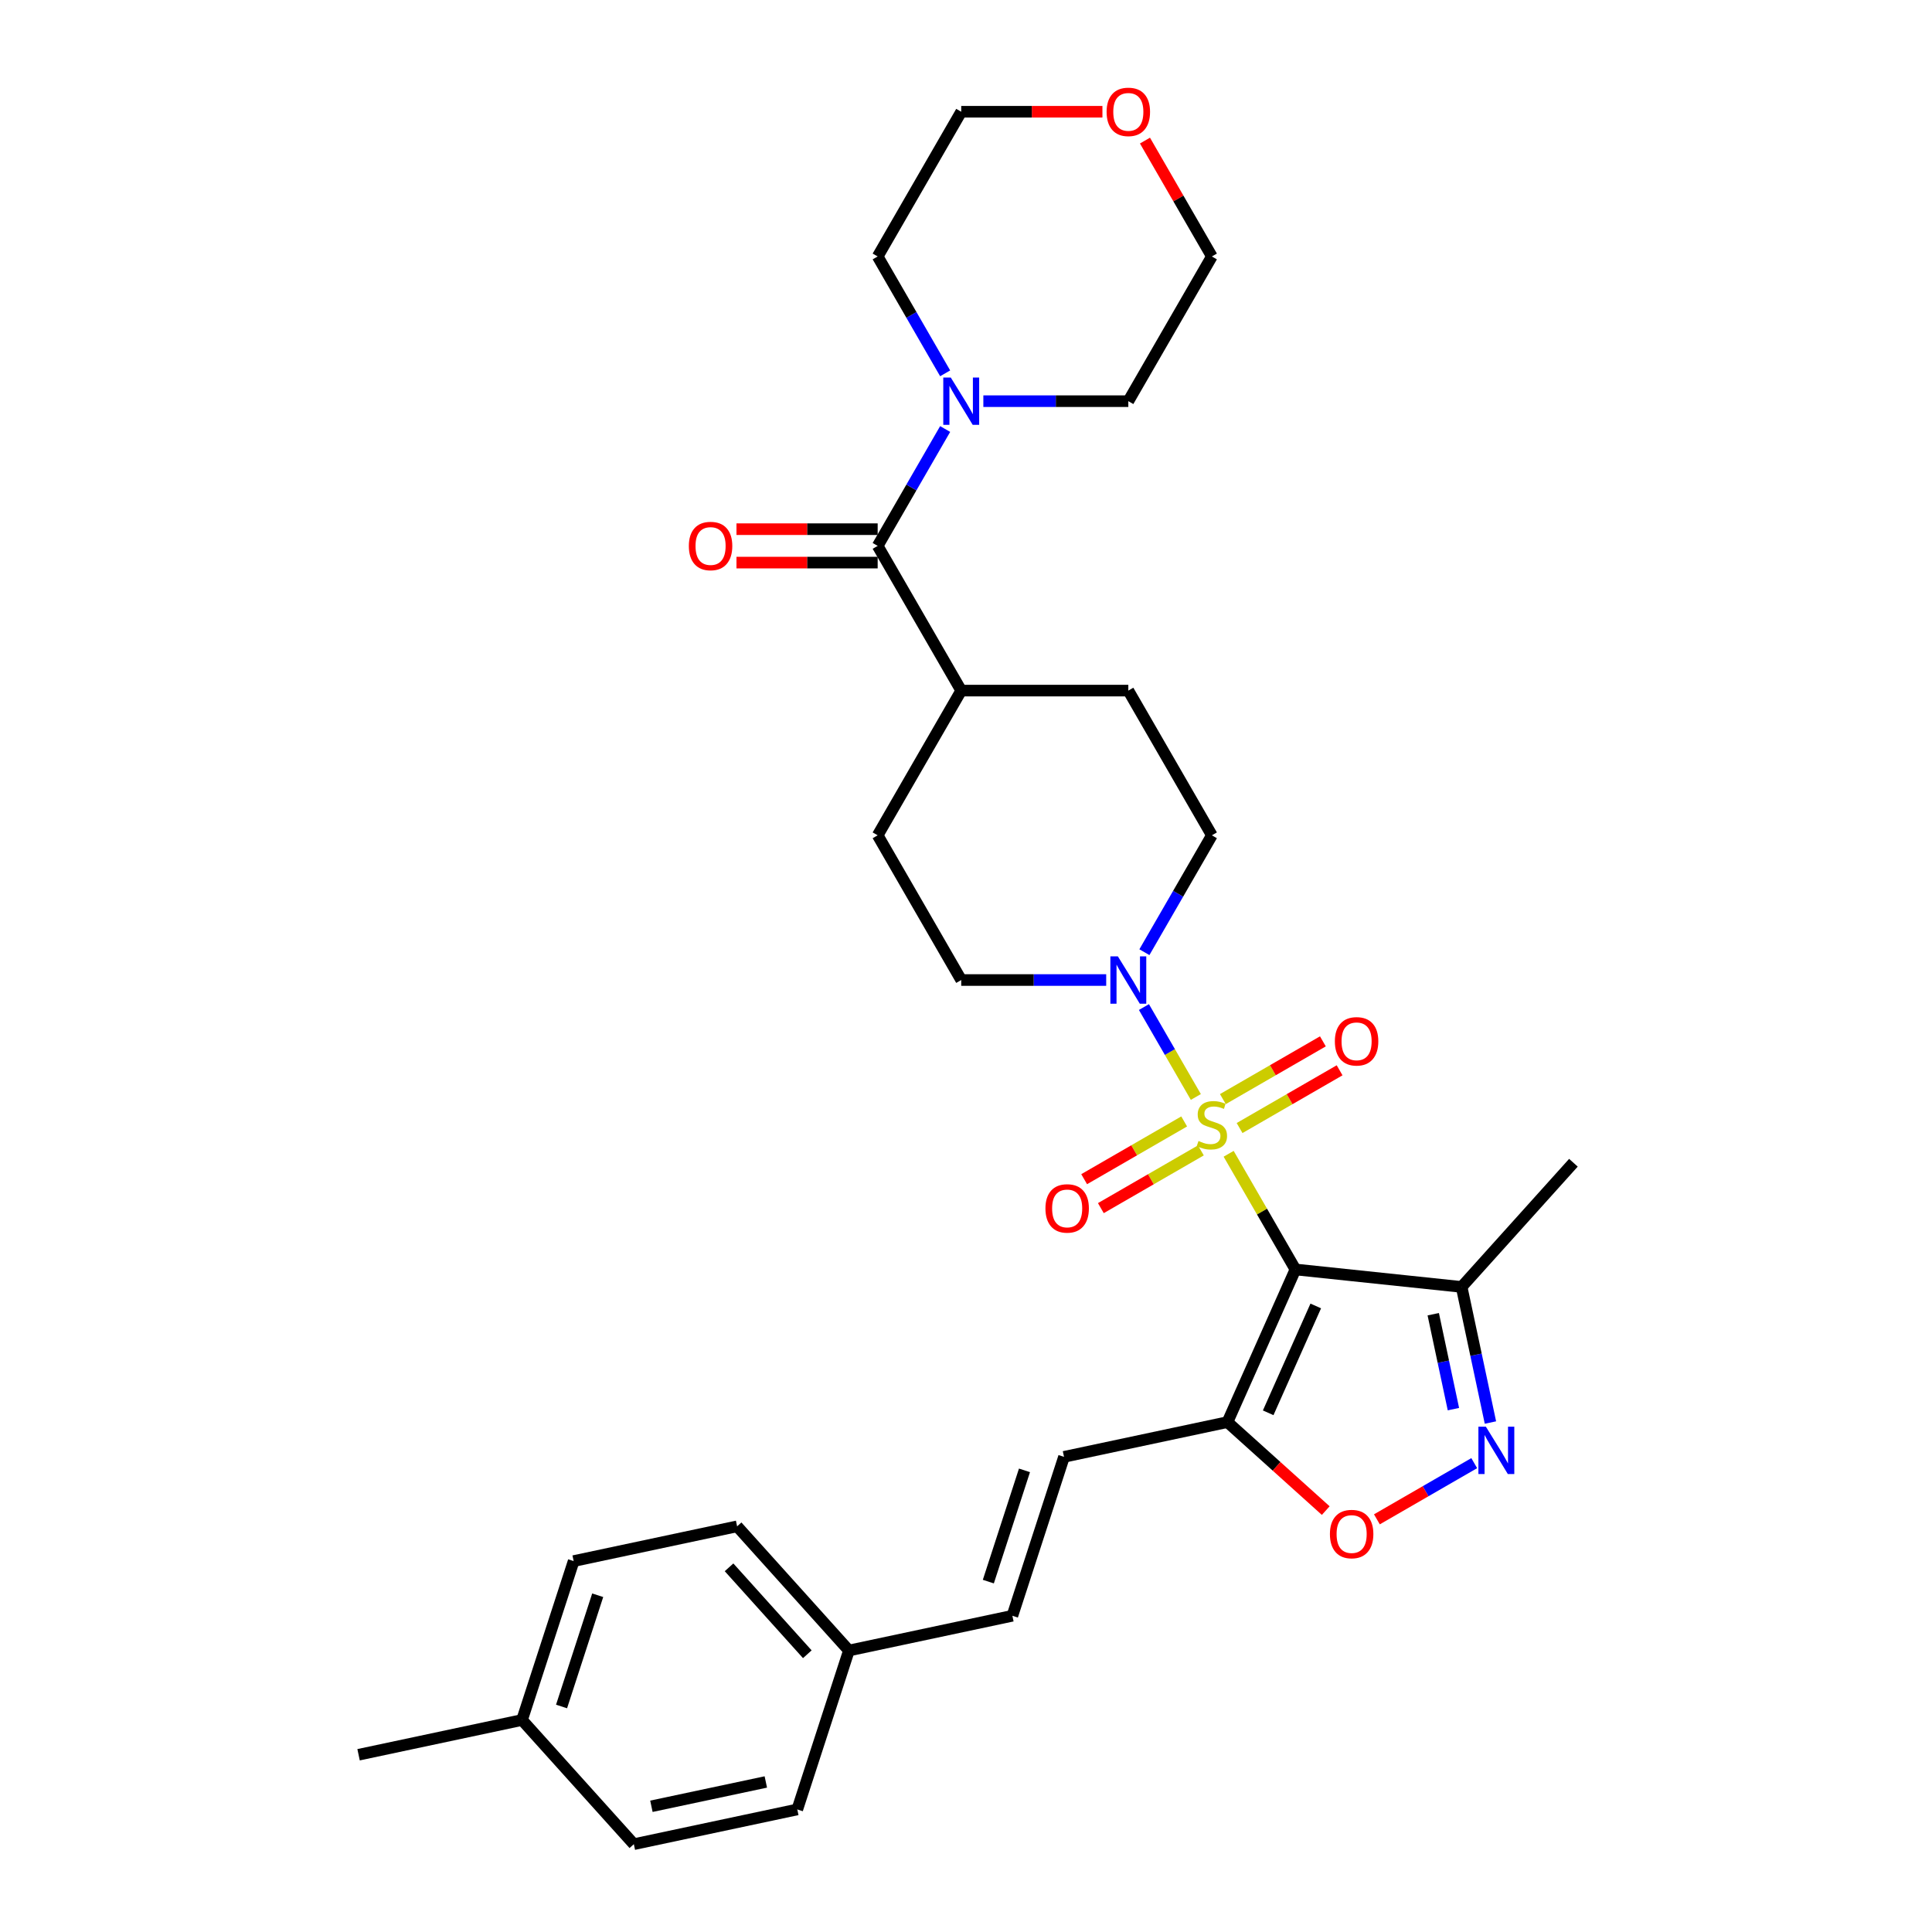 <?xml version='1.0' encoding='iso-8859-1'?>
<svg version='1.1' baseProfile='full'
              xmlns='http://www.w3.org/2000/svg'
                      xmlns:rdkit='http://www.rdkit.org/xml'
                      xmlns:xlink='http://www.w3.org/1999/xlink'
                  xml:space='preserve'
width='1000px' height='1000px' viewBox='0 0 1000 1000'>
<!-- END OF HEADER -->
<rect style='opacity:1.0;fill:#FFFFFF;stroke:none' width='1000' height='1000' x='0' y='0'> </rect>
<path class='bond-0' d='M 635.944,597.197 L 653.227,627.133' style='fill:none;fill-rule:evenodd;stroke:#CCCC00;stroke-width:6px;stroke-linecap:butt;stroke-linejoin:miter;stroke-opacity:1' />
<path class='bond-0' d='M 653.227,627.133 L 670.51,657.068' style='fill:none;fill-rule:evenodd;stroke:#000000;stroke-width:6px;stroke-linecap:butt;stroke-linejoin:miter;stroke-opacity:1' />
<path class='bond-2' d='M 618.965,567.79 L 605.532,544.523' style='fill:none;fill-rule:evenodd;stroke:#CCCC00;stroke-width:6px;stroke-linecap:butt;stroke-linejoin:miter;stroke-opacity:1' />
<path class='bond-2' d='M 605.532,544.523 L 592.099,521.256' style='fill:none;fill-rule:evenodd;stroke:#0000FF;stroke-width:6px;stroke-linecap:butt;stroke-linejoin:miter;stroke-opacity:1' />
<path class='bond-9' d='M 641.605,583.873 L 667.49,568.928' style='fill:none;fill-rule:evenodd;stroke:#CCCC00;stroke-width:6px;stroke-linecap:butt;stroke-linejoin:miter;stroke-opacity:1' />
<path class='bond-9' d='M 667.49,568.928 L 693.376,553.983' style='fill:none;fill-rule:evenodd;stroke:#FF0000;stroke-width:6px;stroke-linecap:butt;stroke-linejoin:miter;stroke-opacity:1' />
<path class='bond-9' d='M 632.956,568.892 L 658.841,553.947' style='fill:none;fill-rule:evenodd;stroke:#CCCC00;stroke-width:6px;stroke-linecap:butt;stroke-linejoin:miter;stroke-opacity:1' />
<path class='bond-9' d='M 658.841,553.947 L 684.727,539.002' style='fill:none;fill-rule:evenodd;stroke:#FF0000;stroke-width:6px;stroke-linecap:butt;stroke-linejoin:miter;stroke-opacity:1' />
<path class='bond-10' d='M 612.925,580.457 L 587.039,595.402' style='fill:none;fill-rule:evenodd;stroke:#CCCC00;stroke-width:6px;stroke-linecap:butt;stroke-linejoin:miter;stroke-opacity:1' />
<path class='bond-10' d='M 587.039,595.402 L 561.154,610.347' style='fill:none;fill-rule:evenodd;stroke:#FF0000;stroke-width:6px;stroke-linecap:butt;stroke-linejoin:miter;stroke-opacity:1' />
<path class='bond-10' d='M 621.574,595.438 L 595.688,610.383' style='fill:none;fill-rule:evenodd;stroke:#CCCC00;stroke-width:6px;stroke-linecap:butt;stroke-linejoin:miter;stroke-opacity:1' />
<path class='bond-10' d='M 595.688,610.383 L 569.803,625.328' style='fill:none;fill-rule:evenodd;stroke:#FF0000;stroke-width:6px;stroke-linecap:butt;stroke-linejoin:miter;stroke-opacity:1' />
<path class='bond-1' d='M 670.51,657.068 L 635.331,736.082' style='fill:none;fill-rule:evenodd;stroke:#000000;stroke-width:6px;stroke-linecap:butt;stroke-linejoin:miter;stroke-opacity:1' />
<path class='bond-1' d='M 681.036,675.956 L 656.411,731.266' style='fill:none;fill-rule:evenodd;stroke:#000000;stroke-width:6px;stroke-linecap:butt;stroke-linejoin:miter;stroke-opacity:1' />
<path class='bond-4' d='M 670.51,657.068 L 756.528,666.109' style='fill:none;fill-rule:evenodd;stroke:#000000;stroke-width:6px;stroke-linecap:butt;stroke-linejoin:miter;stroke-opacity:1' />
<path class='bond-5' d='M 635.331,736.082 L 660.766,758.983' style='fill:none;fill-rule:evenodd;stroke:#000000;stroke-width:6px;stroke-linecap:butt;stroke-linejoin:miter;stroke-opacity:1' />
<path class='bond-5' d='M 660.766,758.983 L 686.201,781.885' style='fill:none;fill-rule:evenodd;stroke:#FF0000;stroke-width:6px;stroke-linecap:butt;stroke-linejoin:miter;stroke-opacity:1' />
<path class='bond-8' d='M 635.331,736.082 L 550.73,754.064' style='fill:none;fill-rule:evenodd;stroke:#000000;stroke-width:6px;stroke-linecap:butt;stroke-linejoin:miter;stroke-opacity:1' />
<path class='bond-13' d='M 592.338,492.852 L 609.802,462.605' style='fill:none;fill-rule:evenodd;stroke:#0000FF;stroke-width:6px;stroke-linecap:butt;stroke-linejoin:miter;stroke-opacity:1' />
<path class='bond-13' d='M 609.802,462.605 L 627.265,432.358' style='fill:none;fill-rule:evenodd;stroke:#000000;stroke-width:6px;stroke-linecap:butt;stroke-linejoin:miter;stroke-opacity:1' />
<path class='bond-14' d='M 572.568,507.261 L 535.048,507.261' style='fill:none;fill-rule:evenodd;stroke:#0000FF;stroke-width:6px;stroke-linecap:butt;stroke-linejoin:miter;stroke-opacity:1' />
<path class='bond-14' d='M 535.048,507.261 L 497.528,507.261' style='fill:none;fill-rule:evenodd;stroke:#000000;stroke-width:6px;stroke-linecap:butt;stroke-linejoin:miter;stroke-opacity:1' />
<path class='bond-3' d='M 771.447,736.301 L 763.988,701.205' style='fill:none;fill-rule:evenodd;stroke:#0000FF;stroke-width:6px;stroke-linecap:butt;stroke-linejoin:miter;stroke-opacity:1' />
<path class='bond-3' d='M 763.988,701.205 L 756.528,666.109' style='fill:none;fill-rule:evenodd;stroke:#000000;stroke-width:6px;stroke-linecap:butt;stroke-linejoin:miter;stroke-opacity:1' />
<path class='bond-3' d='M 752.289,729.369 L 747.067,704.801' style='fill:none;fill-rule:evenodd;stroke:#0000FF;stroke-width:6px;stroke-linecap:butt;stroke-linejoin:miter;stroke-opacity:1' />
<path class='bond-3' d='M 747.067,704.801 L 741.845,680.234' style='fill:none;fill-rule:evenodd;stroke:#000000;stroke-width:6px;stroke-linecap:butt;stroke-linejoin:miter;stroke-opacity:1' />
<path class='bond-32' d='M 763.059,757.322 L 737.871,771.864' style='fill:none;fill-rule:evenodd;stroke:#0000FF;stroke-width:6px;stroke-linecap:butt;stroke-linejoin:miter;stroke-opacity:1' />
<path class='bond-32' d='M 737.871,771.864 L 712.682,786.407' style='fill:none;fill-rule:evenodd;stroke:#FF0000;stroke-width:6px;stroke-linecap:butt;stroke-linejoin:miter;stroke-opacity:1' />
<path class='bond-27' d='M 756.528,666.109 L 814.402,601.834' style='fill:none;fill-rule:evenodd;stroke:#000000;stroke-width:6px;stroke-linecap:butt;stroke-linejoin:miter;stroke-opacity:1' />
<path class='bond-6' d='M 454.282,282.551 L 497.528,357.454' style='fill:none;fill-rule:evenodd;stroke:#000000;stroke-width:6px;stroke-linecap:butt;stroke-linejoin:miter;stroke-opacity:1' />
<path class='bond-7' d='M 454.282,282.551 L 471.746,252.304' style='fill:none;fill-rule:evenodd;stroke:#000000;stroke-width:6px;stroke-linecap:butt;stroke-linejoin:miter;stroke-opacity:1' />
<path class='bond-7' d='M 471.746,252.304 L 489.209,222.057' style='fill:none;fill-rule:evenodd;stroke:#0000FF;stroke-width:6px;stroke-linecap:butt;stroke-linejoin:miter;stroke-opacity:1' />
<path class='bond-15' d='M 454.282,273.902 L 417.74,273.902' style='fill:none;fill-rule:evenodd;stroke:#000000;stroke-width:6px;stroke-linecap:butt;stroke-linejoin:miter;stroke-opacity:1' />
<path class='bond-15' d='M 417.74,273.902 L 381.197,273.902' style='fill:none;fill-rule:evenodd;stroke:#FF0000;stroke-width:6px;stroke-linecap:butt;stroke-linejoin:miter;stroke-opacity:1' />
<path class='bond-15' d='M 454.282,291.2 L 417.74,291.2' style='fill:none;fill-rule:evenodd;stroke:#000000;stroke-width:6px;stroke-linecap:butt;stroke-linejoin:miter;stroke-opacity:1' />
<path class='bond-15' d='M 417.74,291.2 L 381.197,291.2' style='fill:none;fill-rule:evenodd;stroke:#FF0000;stroke-width:6px;stroke-linecap:butt;stroke-linejoin:miter;stroke-opacity:1' />
<path class='bond-25' d='M 489.209,193.238 L 471.746,162.991' style='fill:none;fill-rule:evenodd;stroke:#0000FF;stroke-width:6px;stroke-linecap:butt;stroke-linejoin:miter;stroke-opacity:1' />
<path class='bond-25' d='M 471.746,162.991 L 454.282,132.744' style='fill:none;fill-rule:evenodd;stroke:#000000;stroke-width:6px;stroke-linecap:butt;stroke-linejoin:miter;stroke-opacity:1' />
<path class='bond-26' d='M 508.979,207.647 L 546.499,207.647' style='fill:none;fill-rule:evenodd;stroke:#0000FF;stroke-width:6px;stroke-linecap:butt;stroke-linejoin:miter;stroke-opacity:1' />
<path class='bond-26' d='M 546.499,207.647 L 584.019,207.647' style='fill:none;fill-rule:evenodd;stroke:#000000;stroke-width:6px;stroke-linecap:butt;stroke-linejoin:miter;stroke-opacity:1' />
<path class='bond-11' d='M 550.73,754.064 L 524.003,836.322' style='fill:none;fill-rule:evenodd;stroke:#000000;stroke-width:6px;stroke-linecap:butt;stroke-linejoin:miter;stroke-opacity:1' />
<path class='bond-11' d='M 530.269,761.058 L 511.56,818.638' style='fill:none;fill-rule:evenodd;stroke:#000000;stroke-width:6px;stroke-linecap:butt;stroke-linejoin:miter;stroke-opacity:1' />
<path class='bond-19' d='M 524.003,836.322 L 439.402,854.305' style='fill:none;fill-rule:evenodd;stroke:#000000;stroke-width:6px;stroke-linecap:butt;stroke-linejoin:miter;stroke-opacity:1' />
<path class='bond-12' d='M 497.528,357.454 L 454.282,432.358' style='fill:none;fill-rule:evenodd;stroke:#000000;stroke-width:6px;stroke-linecap:butt;stroke-linejoin:miter;stroke-opacity:1' />
<path class='bond-31' d='M 497.528,357.454 L 584.019,357.454' style='fill:none;fill-rule:evenodd;stroke:#000000;stroke-width:6px;stroke-linecap:butt;stroke-linejoin:miter;stroke-opacity:1' />
<path class='bond-16' d='M 627.265,432.358 L 584.019,357.454' style='fill:none;fill-rule:evenodd;stroke:#000000;stroke-width:6px;stroke-linecap:butt;stroke-linejoin:miter;stroke-opacity:1' />
<path class='bond-17' d='M 497.528,507.261 L 454.282,432.358' style='fill:none;fill-rule:evenodd;stroke:#000000;stroke-width:6px;stroke-linecap:butt;stroke-linejoin:miter;stroke-opacity:1' />
<path class='bond-18' d='M 592.638,72.769 L 609.951,102.756' style='fill:none;fill-rule:evenodd;stroke:#FF0000;stroke-width:6px;stroke-linecap:butt;stroke-linejoin:miter;stroke-opacity:1' />
<path class='bond-18' d='M 609.951,102.756 L 627.265,132.744' style='fill:none;fill-rule:evenodd;stroke:#000000;stroke-width:6px;stroke-linecap:butt;stroke-linejoin:miter;stroke-opacity:1' />
<path class='bond-34' d='M 570.613,57.84 L 534.071,57.84' style='fill:none;fill-rule:evenodd;stroke:#FF0000;stroke-width:6px;stroke-linecap:butt;stroke-linejoin:miter;stroke-opacity:1' />
<path class='bond-34' d='M 534.071,57.84 L 497.528,57.84' style='fill:none;fill-rule:evenodd;stroke:#000000;stroke-width:6px;stroke-linecap:butt;stroke-linejoin:miter;stroke-opacity:1' />
<path class='bond-21' d='M 439.402,854.305 L 412.675,936.563' style='fill:none;fill-rule:evenodd;stroke:#000000;stroke-width:6px;stroke-linecap:butt;stroke-linejoin:miter;stroke-opacity:1' />
<path class='bond-22' d='M 439.402,854.305 L 381.528,790.03' style='fill:none;fill-rule:evenodd;stroke:#000000;stroke-width:6px;stroke-linecap:butt;stroke-linejoin:miter;stroke-opacity:1' />
<path class='bond-22' d='M 417.866,856.238 L 377.354,811.246' style='fill:none;fill-rule:evenodd;stroke:#000000;stroke-width:6px;stroke-linecap:butt;stroke-linejoin:miter;stroke-opacity:1' />
<path class='bond-20' d='M 270.2,890.27 L 296.927,808.012' style='fill:none;fill-rule:evenodd;stroke:#000000;stroke-width:6px;stroke-linecap:butt;stroke-linejoin:miter;stroke-opacity:1' />
<path class='bond-20' d='M 290.66,883.277 L 309.369,825.696' style='fill:none;fill-rule:evenodd;stroke:#000000;stroke-width:6px;stroke-linecap:butt;stroke-linejoin:miter;stroke-opacity:1' />
<path class='bond-30' d='M 270.2,890.27 L 185.598,908.253' style='fill:none;fill-rule:evenodd;stroke:#000000;stroke-width:6px;stroke-linecap:butt;stroke-linejoin:miter;stroke-opacity:1' />
<path class='bond-33' d='M 270.2,890.27 L 328.073,954.545' style='fill:none;fill-rule:evenodd;stroke:#000000;stroke-width:6px;stroke-linecap:butt;stroke-linejoin:miter;stroke-opacity:1' />
<path class='bond-24' d='M 412.675,936.563 L 328.073,954.545' style='fill:none;fill-rule:evenodd;stroke:#000000;stroke-width:6px;stroke-linecap:butt;stroke-linejoin:miter;stroke-opacity:1' />
<path class='bond-24' d='M 396.388,922.34 L 337.167,934.928' style='fill:none;fill-rule:evenodd;stroke:#000000;stroke-width:6px;stroke-linecap:butt;stroke-linejoin:miter;stroke-opacity:1' />
<path class='bond-23' d='M 381.528,790.03 L 296.927,808.012' style='fill:none;fill-rule:evenodd;stroke:#000000;stroke-width:6px;stroke-linecap:butt;stroke-linejoin:miter;stroke-opacity:1' />
<path class='bond-29' d='M 454.282,132.744 L 497.528,57.84' style='fill:none;fill-rule:evenodd;stroke:#000000;stroke-width:6px;stroke-linecap:butt;stroke-linejoin:miter;stroke-opacity:1' />
<path class='bond-28' d='M 584.019,207.647 L 627.265,132.744' style='fill:none;fill-rule:evenodd;stroke:#000000;stroke-width:6px;stroke-linecap:butt;stroke-linejoin:miter;stroke-opacity:1' />
<path  class='atom-0' d='M 620.345 590.572
Q 620.622 590.676, 621.764 591.16
Q 622.906 591.644, 624.151 591.956
Q 625.431 592.232, 626.677 592.232
Q 628.995 592.232, 630.344 591.125
Q 631.693 589.984, 631.693 588.012
Q 631.693 586.662, 631.001 585.832
Q 630.344 585.002, 629.306 584.552
Q 628.268 584.102, 626.538 583.583
Q 624.359 582.926, 623.044 582.303
Q 621.764 581.68, 620.83 580.366
Q 619.93 579.051, 619.93 576.837
Q 619.93 573.758, 622.006 571.855
Q 624.116 569.952, 628.268 569.952
Q 631.105 569.952, 634.322 571.302
L 633.527 573.965
Q 630.586 572.755, 628.372 572.755
Q 625.985 572.755, 624.67 573.758
Q 623.355 574.727, 623.39 576.422
Q 623.39 577.736, 624.047 578.532
Q 624.739 579.328, 625.708 579.778
Q 626.711 580.227, 628.372 580.746
Q 630.586 581.438, 631.901 582.13
Q 633.215 582.822, 634.149 584.241
Q 635.118 585.624, 635.118 588.012
Q 635.118 591.402, 632.835 593.236
Q 630.586 595.035, 626.815 595.035
Q 624.635 595.035, 622.975 594.55
Q 621.349 594.101, 619.411 593.305
L 620.345 590.572
' fill='#CCCC00'/>
<path  class='atom-3' d='M 578.605 495.014
L 586.631 507.988
Q 587.427 509.268, 588.707 511.586
Q 589.987 513.904, 590.056 514.042
L 590.056 495.014
L 593.308 495.014
L 593.308 519.508
L 589.952 519.508
L 581.338 505.324
Q 580.335 503.663, 579.262 501.76
Q 578.224 499.858, 577.913 499.269
L 577.913 519.508
L 574.73 519.508
L 574.73 495.014
L 578.605 495.014
' fill='#0000FF'/>
<path  class='atom-4' d='M 769.096 738.463
L 777.122 751.437
Q 777.918 752.717, 779.198 755.035
Q 780.478 757.353, 780.547 757.491
L 780.547 738.463
L 783.799 738.463
L 783.799 762.957
L 780.444 762.957
L 771.829 748.773
Q 770.826 747.112, 769.753 745.209
Q 768.715 743.307, 768.404 742.718
L 768.404 762.957
L 765.221 762.957
L 765.221 738.463
L 769.096 738.463
' fill='#0000FF'/>
<path  class='atom-6' d='M 688.363 794.025
Q 688.363 788.144, 691.269 784.857
Q 694.175 781.57, 699.607 781.57
Q 705.038 781.57, 707.944 784.857
Q 710.851 788.144, 710.851 794.025
Q 710.851 799.976, 707.91 803.366
Q 704.969 806.722, 699.607 806.722
Q 694.21 806.722, 691.269 803.366
Q 688.363 800.01, 688.363 794.025
M 699.607 803.954
Q 703.343 803.954, 705.35 801.463
Q 707.391 798.938, 707.391 794.025
Q 707.391 789.216, 705.35 786.794
Q 703.343 784.338, 699.607 784.338
Q 695.87 784.338, 693.829 786.76
Q 691.822 789.182, 691.822 794.025
Q 691.822 798.972, 693.829 801.463
Q 695.87 803.954, 699.607 803.954
' fill='#FF0000'/>
<path  class='atom-8' d='M 492.114 195.4
L 500.14 208.374
Q 500.936 209.654, 502.216 211.972
Q 503.496 214.29, 503.565 214.428
L 503.565 195.4
L 506.817 195.4
L 506.817 219.894
L 503.461 219.894
L 494.847 205.71
Q 493.844 204.049, 492.771 202.146
Q 491.733 200.244, 491.422 199.655
L 491.422 219.894
L 488.239 219.894
L 488.239 195.4
L 492.114 195.4
' fill='#0000FF'/>
<path  class='atom-10' d='M 690.924 538.988
Q 690.924 533.107, 693.831 529.82
Q 696.737 526.534, 702.168 526.534
Q 707.6 526.534, 710.506 529.82
Q 713.412 533.107, 713.412 538.988
Q 713.412 544.939, 710.471 548.329
Q 707.531 551.685, 702.168 551.685
Q 696.771 551.685, 693.831 548.329
Q 690.924 544.974, 690.924 538.988
M 702.168 548.918
Q 705.905 548.918, 707.911 546.427
Q 709.953 543.901, 709.953 538.988
Q 709.953 534.18, 707.911 531.758
Q 705.905 529.301, 702.168 529.301
Q 698.432 529.301, 696.391 531.723
Q 694.384 534.145, 694.384 538.988
Q 694.384 543.936, 696.391 546.427
Q 698.432 548.918, 702.168 548.918
' fill='#FF0000'/>
<path  class='atom-11' d='M 541.117 625.48
Q 541.117 619.598, 544.023 616.312
Q 546.93 613.025, 552.361 613.025
Q 557.793 613.025, 560.699 616.312
Q 563.605 619.598, 563.605 625.48
Q 563.605 631.43, 560.664 634.821
Q 557.724 638.176, 552.361 638.176
Q 546.964 638.176, 544.023 634.821
Q 541.117 631.465, 541.117 625.48
M 552.361 635.409
Q 556.098 635.409, 558.104 632.918
Q 560.145 630.392, 560.145 625.48
Q 560.145 620.671, 558.104 618.249
Q 556.098 615.793, 552.361 615.793
Q 548.625 615.793, 546.584 618.214
Q 544.577 620.636, 544.577 625.48
Q 544.577 630.427, 546.584 632.918
Q 548.625 635.409, 552.361 635.409
' fill='#FF0000'/>
<path  class='atom-16' d='M 356.547 282.62
Q 356.547 276.738, 359.454 273.452
Q 362.36 270.165, 367.791 270.165
Q 373.223 270.165, 376.129 273.452
Q 379.035 276.738, 379.035 282.62
Q 379.035 288.57, 376.094 291.961
Q 373.154 295.317, 367.791 295.317
Q 362.394 295.317, 359.454 291.961
Q 356.547 288.605, 356.547 282.62
M 367.791 292.549
Q 371.528 292.549, 373.534 290.058
Q 375.576 287.533, 375.576 282.62
Q 375.576 277.811, 373.534 275.389
Q 371.528 272.933, 367.791 272.933
Q 364.055 272.933, 362.014 275.355
Q 360.007 277.776, 360.007 282.62
Q 360.007 287.567, 362.014 290.058
Q 364.055 292.549, 367.791 292.549
' fill='#FF0000'/>
<path  class='atom-19' d='M 572.775 57.909
Q 572.775 52.028, 575.681 48.741
Q 578.588 45.455, 584.019 45.455
Q 589.451 45.455, 592.357 48.741
Q 595.263 52.028, 595.263 57.909
Q 595.263 63.86, 592.322 67.25
Q 589.382 70.606, 584.019 70.606
Q 578.622 70.606, 575.681 67.25
Q 572.775 63.895, 572.775 57.909
M 584.019 67.838
Q 587.756 67.838, 589.762 65.347
Q 591.803 62.822, 591.803 57.909
Q 591.803 53.1, 589.762 50.679
Q 587.756 48.222, 584.019 48.222
Q 580.283 48.222, 578.242 50.644
Q 576.235 53.066, 576.235 57.909
Q 576.235 62.857, 578.242 65.347
Q 580.283 67.838, 584.019 67.838
' fill='#FF0000'/>
</svg>
